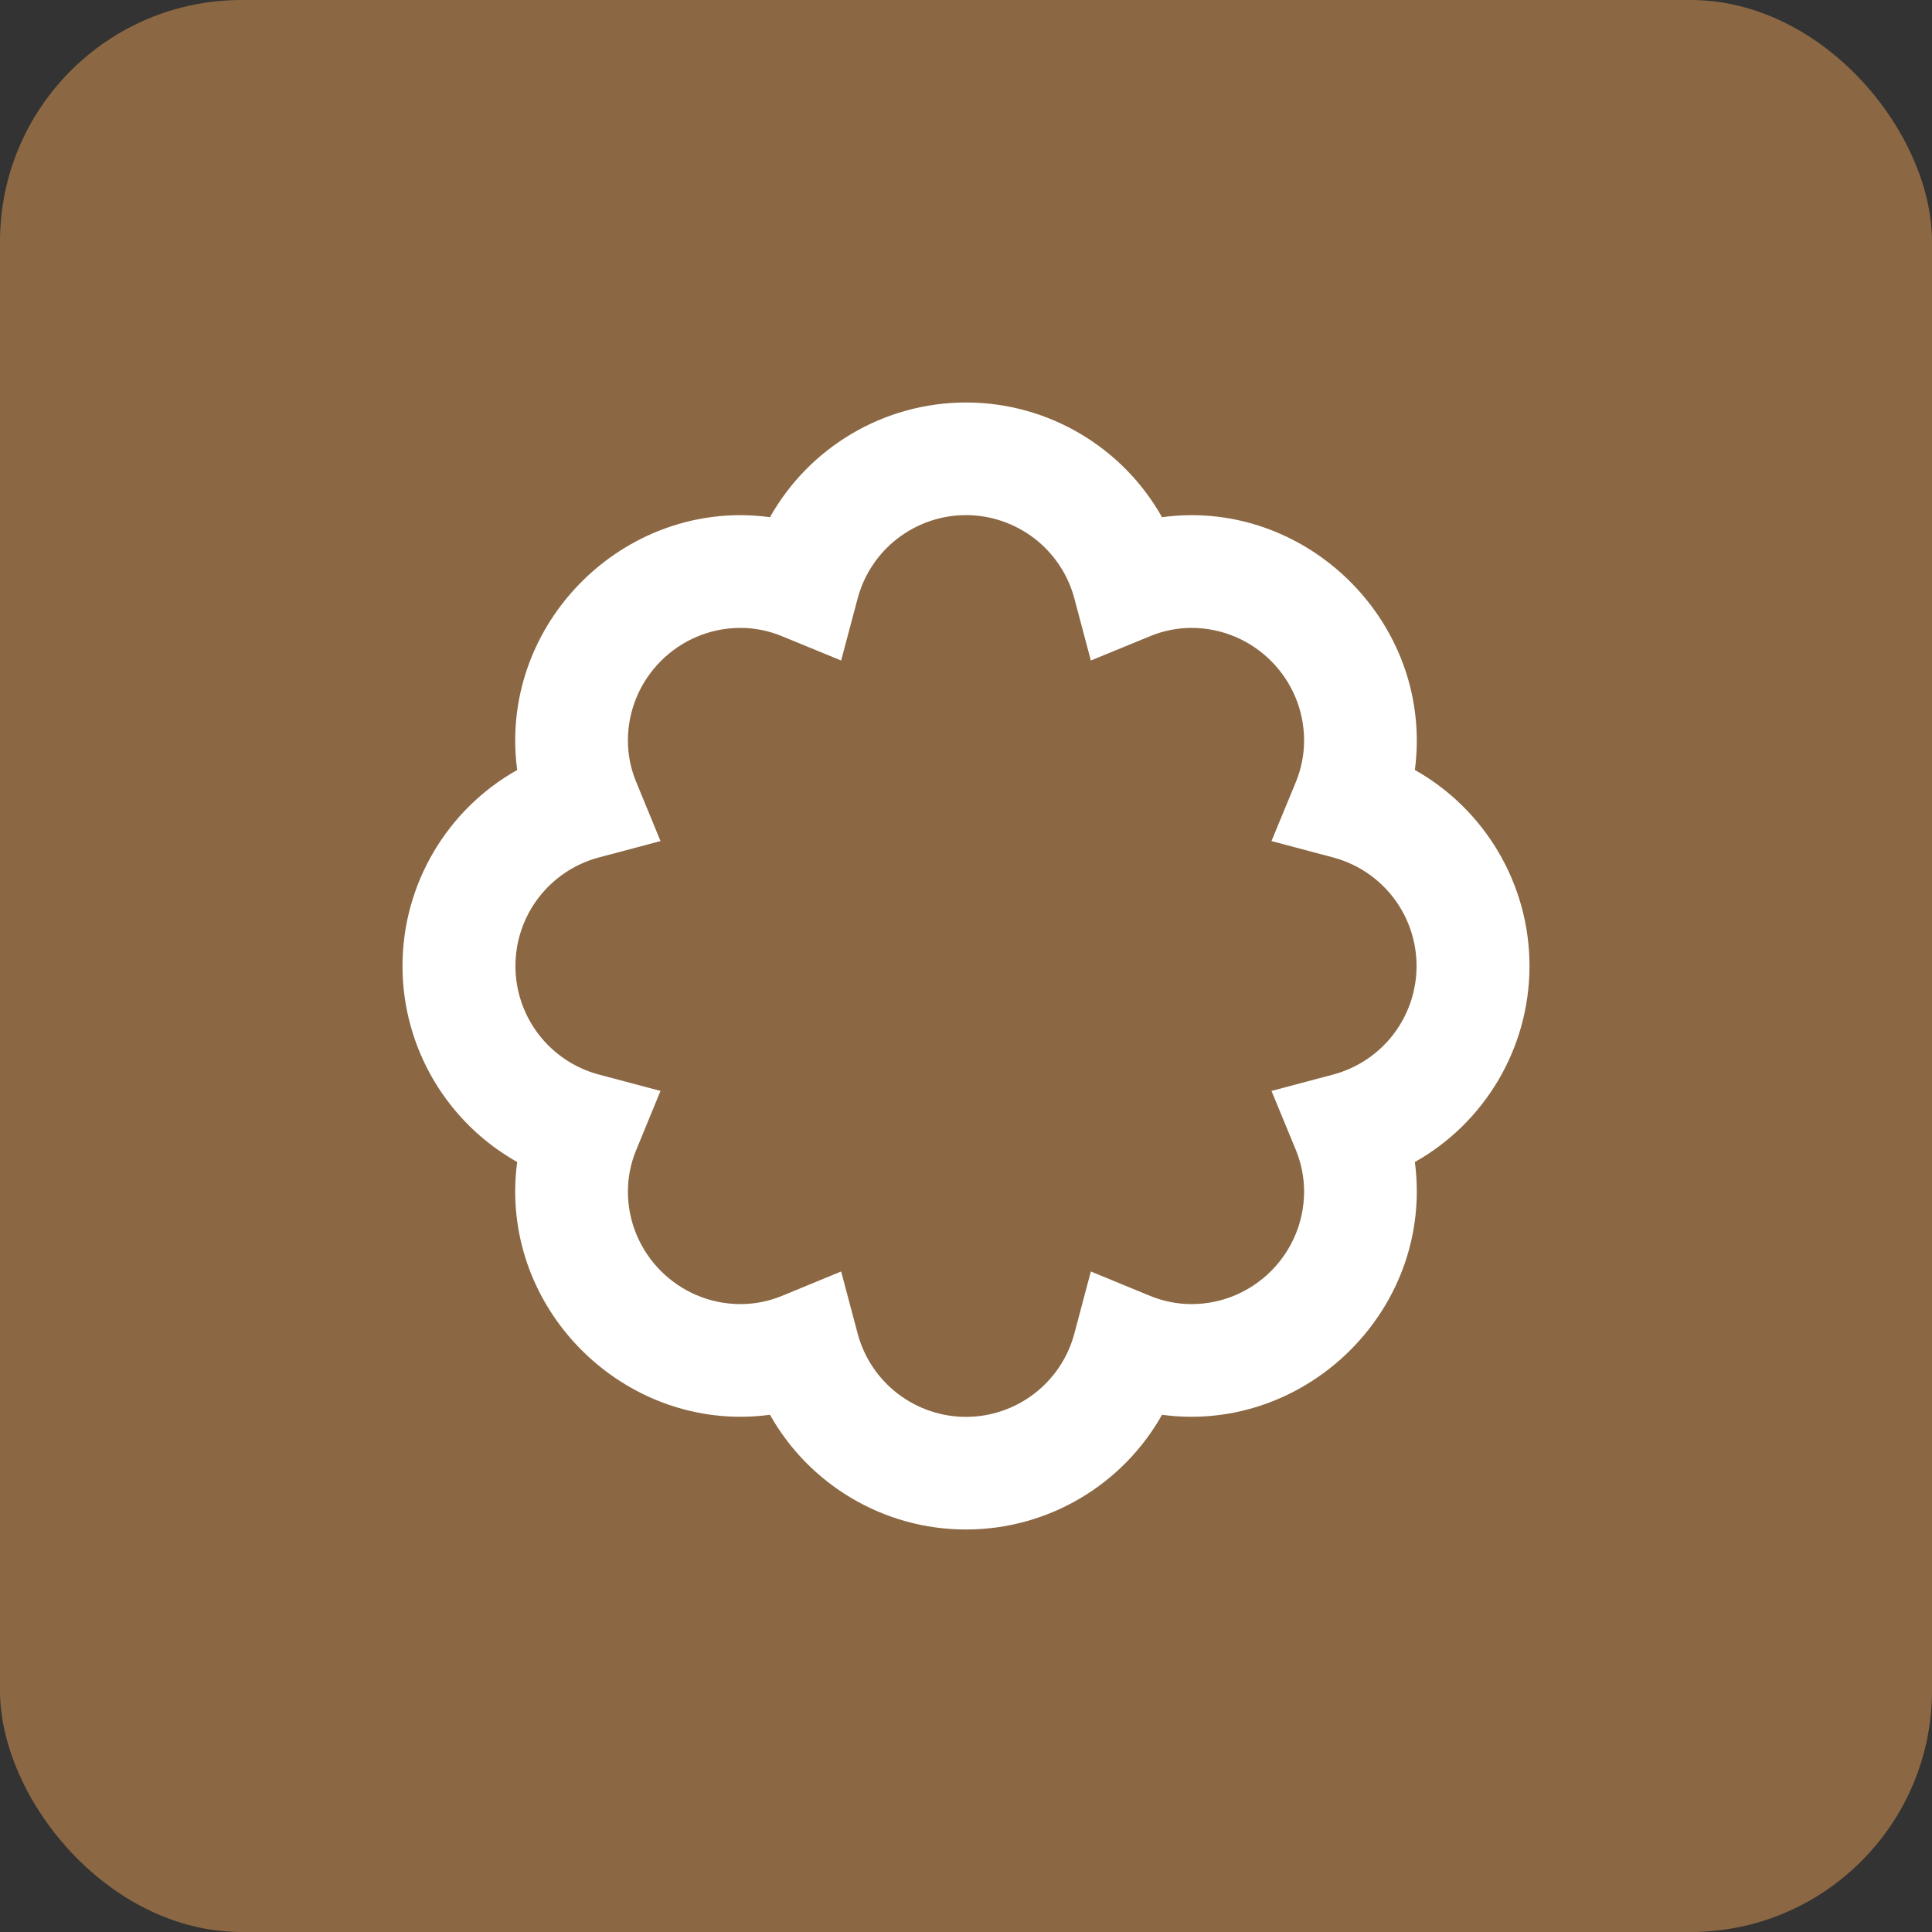 <svg width="24" height="24" viewBox="0 0 24 24" fill="none" xmlns="http://www.w3.org/2000/svg">
<rect x="0" y="0" width="24" height="24" fill="#333333" stroke="none"/>
<rect width="24" height="24" rx="3" fill="#8B6843"/>
<path d="M17.576 9.565C17.592 9.443 17.6 9.321 17.6 9.2C17.6 7.535 16.1 6.198 14.435 6.425C13.95 5.561 13.026 5 12 5C10.974 5 10.05 5.561 9.565 6.425C7.897 6.198 6.4 7.535 6.4 9.2C6.4 9.321 6.408 9.443 6.425 9.565C5.561 10.05 5 10.975 5 12C5 13.025 5.561 13.95 6.425 14.435C6.408 14.556 6.4 14.678 6.4 14.8C6.4 16.465 7.897 17.799 9.565 17.575C10.05 18.439 10.974 19 12 19C13.026 19 13.95 18.439 14.435 17.575C16.1 17.799 17.6 16.465 17.6 14.8C17.6 14.679 17.592 14.557 17.576 14.435C18.439 13.95 19 13.025 19 12C19 10.975 18.439 10.05 17.576 9.565ZM16.566 13.347L15.795 13.552L16.099 14.289C16.165 14.45 16.2 14.627 16.2 14.8C16.2 15.572 15.572 16.2 14.8 16.2C14.627 16.2 14.451 16.165 14.289 16.099L13.551 15.795L13.346 16.566C13.267 16.863 13.092 17.125 12.849 17.312C12.605 17.499 12.307 17.601 12 17.601C11.693 17.601 11.395 17.499 11.151 17.312C10.908 17.125 10.733 16.863 10.654 16.566L10.449 15.795L9.711 16.099C9.549 16.165 9.375 16.2 9.2 16.2C8.428 16.2 7.8 15.572 7.8 14.8C7.8 14.627 7.835 14.45 7.902 14.289L8.205 13.552L7.434 13.347C7.138 13.267 6.877 13.092 6.69 12.848C6.504 12.605 6.403 12.307 6.403 12C6.403 11.693 6.504 11.395 6.69 11.152C6.877 10.908 7.138 10.733 7.434 10.653L8.205 10.448L7.902 9.711C7.835 9.549 7.8 9.375 7.8 9.2C7.8 8.428 8.428 7.8 9.2 7.8C9.373 7.8 9.549 7.835 9.711 7.902L10.449 8.205L10.654 7.434C10.733 7.137 10.908 6.875 11.151 6.688C11.395 6.501 11.693 6.399 12 6.399C12.307 6.399 12.605 6.501 12.849 6.688C13.092 6.875 13.267 7.137 13.346 7.434L13.551 8.205L14.289 7.902C14.451 7.835 14.627 7.8 14.8 7.8C15.572 7.8 16.2 8.428 16.2 9.2C16.2 9.373 16.165 9.55 16.099 9.711L15.795 10.448L16.566 10.653C16.862 10.733 17.123 10.908 17.31 11.152C17.496 11.395 17.597 11.693 17.597 12C17.597 12.307 17.496 12.605 17.31 12.848C17.123 13.092 16.862 13.267 16.566 13.347Z" fill="white"/>
</svg>
